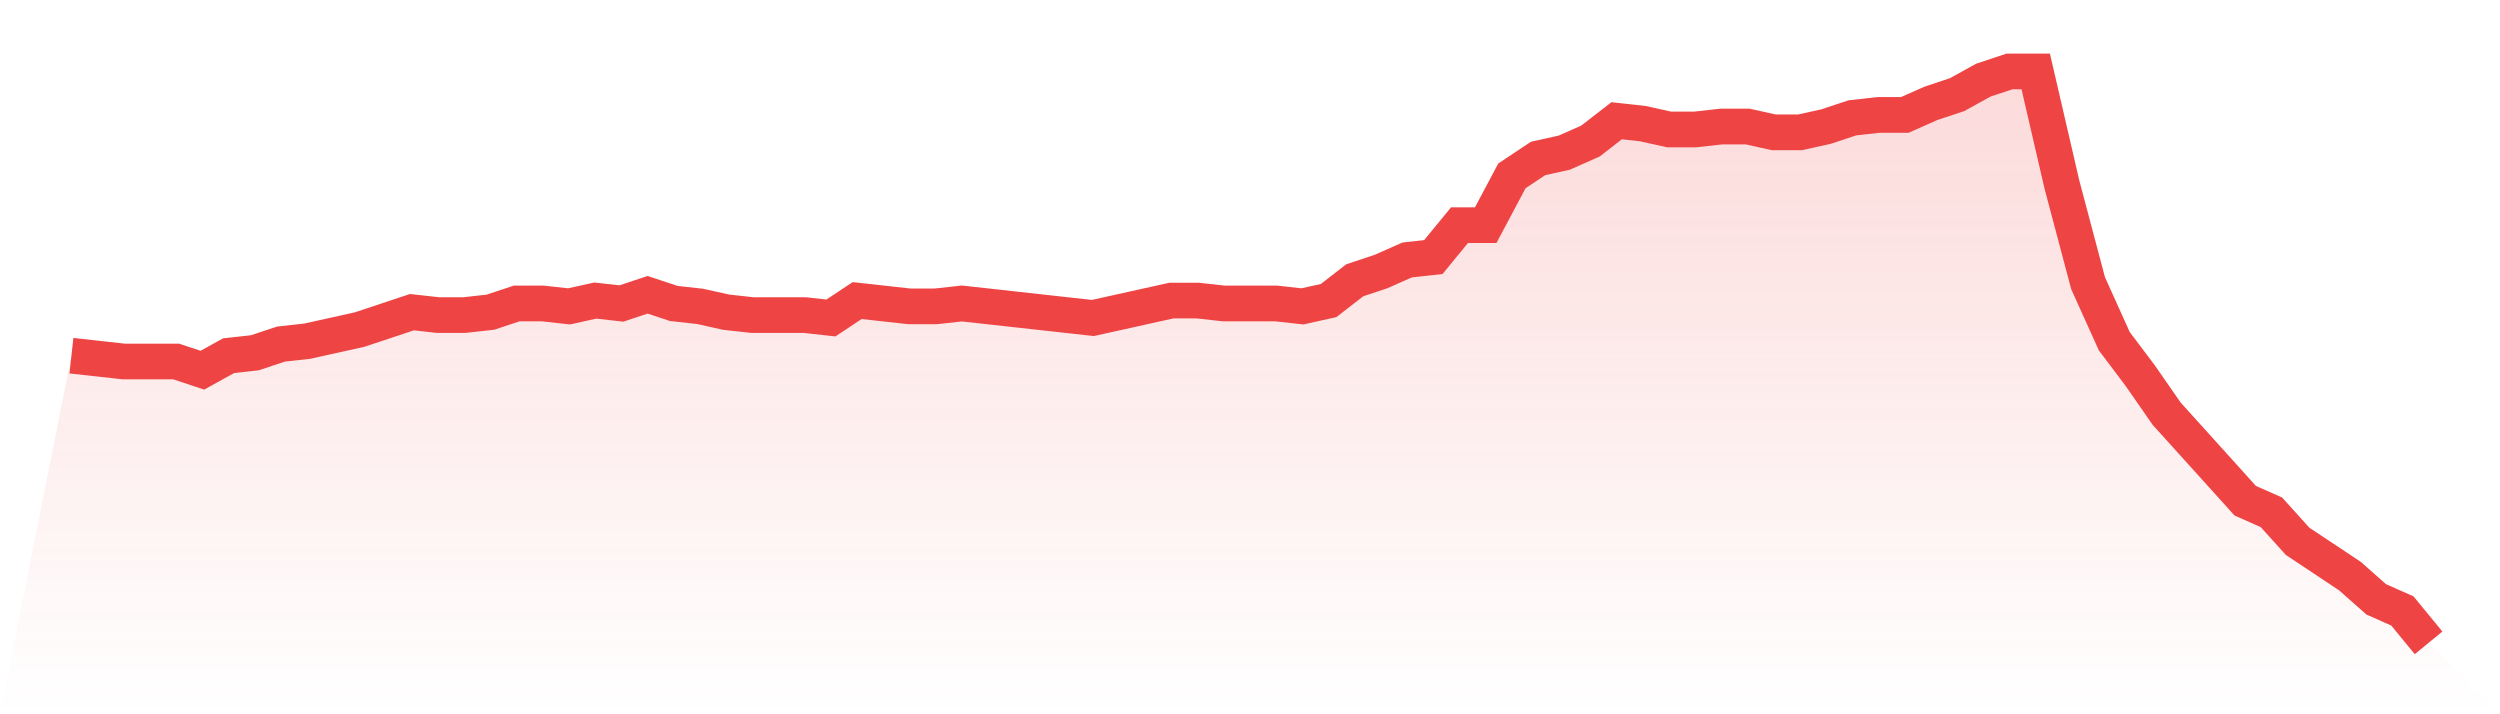 <svg viewBox="0 0 140 40" xmlns="http://www.w3.org/2000/svg">
<defs>
<linearGradient id="gradient" x1="0" x2="0" y1="0" y2="1">
<stop offset="0%" stop-color="#ef4444" stop-opacity="0.2"/>
<stop offset="100%" stop-color="#ef4444" stop-opacity="0"/>
</linearGradient>
</defs>
<path d="M4,19.919 L4,19.919 L5.467,20.081 L6.933,20.244 L8.4,20.244 L9.867,20.244 L11.333,20.731 L12.8,19.919 L14.267,19.756 L15.733,19.269 L17.2,19.107 L18.667,18.782 L20.133,18.457 L21.6,17.97 L23.067,17.482 L24.533,17.645 L26,17.645 L27.467,17.482 L28.933,16.995 L30.4,16.995 L31.867,17.157 L33.333,16.832 L34.8,16.995 L36.267,16.508 L37.733,16.995 L39.2,17.157 L40.667,17.482 L42.133,17.645 L43.6,17.645 L45.067,17.645 L46.533,17.807 L48,16.832 L49.467,16.995 L50.933,17.157 L52.4,17.157 L53.867,16.995 L55.333,17.157 L56.8,17.32 L58.267,17.482 L59.733,17.645 L61.2,17.807 L62.667,17.482 L64.133,17.157 L65.6,16.832 L67.067,16.832 L68.533,16.995 L70,16.995 L71.467,16.995 L72.933,17.157 L74.4,16.832 L75.867,15.695 L77.333,15.208 L78.8,14.558 L80.267,14.396 L81.733,12.609 L83.2,12.609 L84.667,9.848 L86.133,8.873 L87.6,8.548 L89.067,7.898 L90.533,6.761 L92,6.924 L93.467,7.249 L94.933,7.249 L96.4,7.086 L97.867,7.086 L99.333,7.411 L100.8,7.411 L102.267,7.086 L103.733,6.599 L105.2,6.437 L106.667,6.437 L108.133,5.787 L109.6,5.299 L111.067,4.487 L112.533,4 L114,4 L115.467,10.335 L116.933,15.858 L118.4,19.107 L119.867,21.056 L121.333,23.168 L122.8,24.792 L124.267,26.416 L125.733,28.041 L127.2,28.69 L128.667,30.315 L130.133,31.289 L131.6,32.264 L133.067,33.563 L134.533,34.213 L136,36 L140,40 L0,40 z" fill="url(#gradient)"/>
<path d="M4,19.919 L4,19.919 L5.467,20.081 L6.933,20.244 L8.4,20.244 L9.867,20.244 L11.333,20.731 L12.8,19.919 L14.267,19.756 L15.733,19.269 L17.2,19.107 L18.667,18.782 L20.133,18.457 L21.6,17.97 L23.067,17.482 L24.533,17.645 L26,17.645 L27.467,17.482 L28.933,16.995 L30.4,16.995 L31.867,17.157 L33.333,16.832 L34.8,16.995 L36.267,16.508 L37.733,16.995 L39.2,17.157 L40.667,17.482 L42.133,17.645 L43.6,17.645 L45.067,17.645 L46.533,17.807 L48,16.832 L49.467,16.995 L50.933,17.157 L52.4,17.157 L53.867,16.995 L55.333,17.157 L56.8,17.32 L58.267,17.482 L59.733,17.645 L61.2,17.807 L62.667,17.482 L64.133,17.157 L65.6,16.832 L67.067,16.832 L68.533,16.995 L70,16.995 L71.467,16.995 L72.933,17.157 L74.4,16.832 L75.867,15.695 L77.333,15.208 L78.8,14.558 L80.267,14.396 L81.733,12.609 L83.2,12.609 L84.667,9.848 L86.133,8.873 L87.6,8.548 L89.067,7.898 L90.533,6.761 L92,6.924 L93.467,7.249 L94.933,7.249 L96.4,7.086 L97.867,7.086 L99.333,7.411 L100.8,7.411 L102.267,7.086 L103.733,6.599 L105.2,6.437 L106.667,6.437 L108.133,5.787 L109.6,5.299 L111.067,4.487 L112.533,4 L114,4 L115.467,10.335 L116.933,15.858 L118.4,19.107 L119.867,21.056 L121.333,23.168 L122.8,24.792 L124.267,26.416 L125.733,28.041 L127.2,28.69 L128.667,30.315 L130.133,31.289 L131.6,32.264 L133.067,33.563 L134.533,34.213 L136,36" fill="none" stroke="#ef4444" stroke-width="2"/>
</svg>